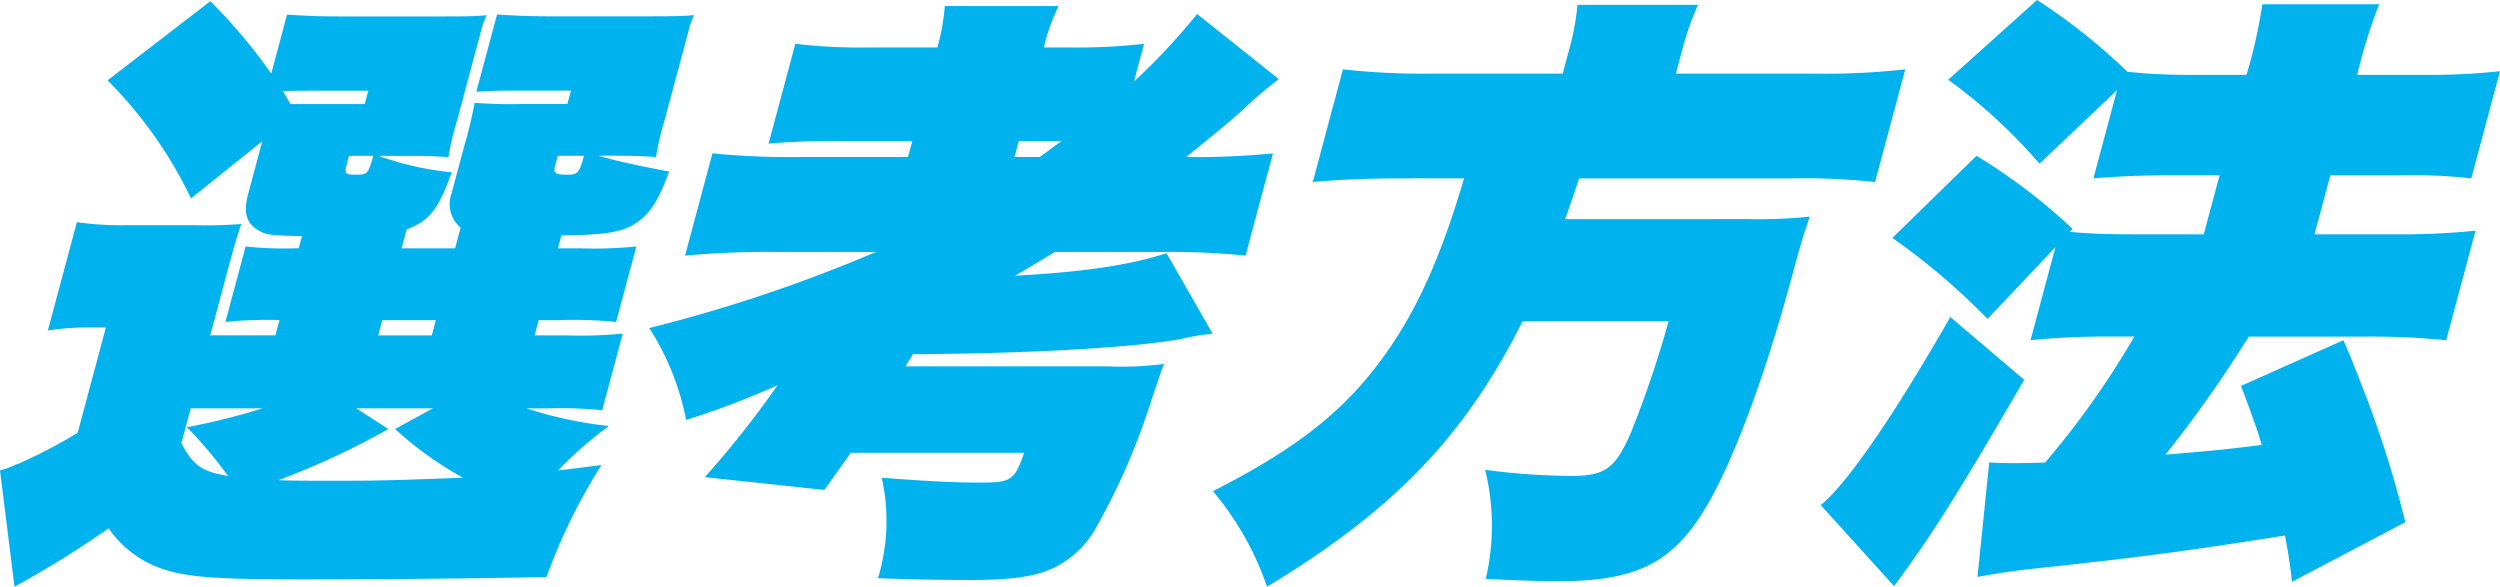 <svg xmlns="http://www.w3.org/2000/svg" xmlns:xlink="http://www.w3.org/1999/xlink" width="213.06" height="50" viewBox="0 0 213.06 50">
  <defs>
    <clipPath id="clip-path">
      <rect id="長方形_10262" data-name="長方形 10262" width="213.06" height="50" fill="#00b2ed"/>
    </clipPath>
  </defs>
  <g id="グループ_12624" data-name="グループ 12624" transform="translate(0 0)">
    <g id="グループ_12623" data-name="グループ 12623" transform="translate(0 0)" clip-path="url(#clip-path)">
      <path id="パス_7349" data-name="パス 7349" d="M17.919,28.617h5.55l.348-1.3a35.122,35.122,0,0,0-4.606.156l1.723-6.431a30.181,30.181,0,0,0,4.315.155h.209l.277-1.037c-2.475-.052-3.033-.1-3.571-.414-1.182-.623-1.451-1.556-1.006-3.216l1.2-4.461-6.077,4.876A36.6,36.6,0,0,0,9.168,6.885L17.925.142a45.674,45.674,0,0,1,5.192,6.172l1.347-5.031c1.528.1,2.655.156,4.522.156h7.831c2.854,0,3.475,0,4.645-.1a8.544,8.544,0,0,0-.521,1.556l-1.973,7.365a23.324,23.324,0,0,0-.744,3.163c-1.891-.1-2.357-.1-3.5-.1H32.288a25.307,25.307,0,0,0,6.211,1.4c-1.172,3.215-1.875,4.1-3.848,4.875L34.221,21.2h4.565l.471-1.763a2.608,2.608,0,0,1-.777-2.9l1.153-4.305A33.307,33.307,0,0,0,40.446,8.8a40.01,40.01,0,0,0,4.07.1h3.838l.305-1.141H45.081c-2.54,0-3.007,0-4.487.1l1.765-6.587c1.528.1,2.655.156,4.522.156H54.5c2.854,0,3.475,0,4.645-.1a8.6,8.6,0,0,0-.521,1.556l-1.973,7.365a23.323,23.323,0,0,0-.744,3.163c-1.891-.1-2.357-.1-3.5-.1h-1.4c1.586.466,3.55.882,6.018,1.348-.968,2.646-1.727,3.734-3.024,4.512-1.115.675-2.57.882-6.163.934L47.55,21.2h1.816a35.892,35.892,0,0,0,4.865-.155l-1.723,6.431a35.322,35.322,0,0,0-4.782-.156H45.91l-.347,1.3h2.645a35.885,35.885,0,0,0,4.864-.155L51.323,35a35.493,35.493,0,0,0-4.782-.155H44.881a34.42,34.42,0,0,0,7.013,1.5,32.7,32.7,0,0,0-4.334,3.786q2.008-.234,3.7-.466a49.171,49.171,0,0,0-4.684,9.543c-4.229.1-12.3.207-20.8.207-7.935,0-10.421-.207-12.7-1.193A9,9,0,0,1,9.26,45.06a85.078,85.078,0,0,1-8.024,4.978L0,40.132a6.846,6.846,0,0,0,1.266-.466c.066-.052.17-.052.288-.1a42.918,42.918,0,0,0,5.065-2.644l2.405-8.974H7.208a20.311,20.311,0,0,0-3.13.26L6.553,18.97a26.3,26.3,0,0,0,4.338.259h5.757a37.989,37.989,0,0,0,3.917-.1c-.465,1.348-.618,1.919-1.687,5.912Zm-2.46,9.18c.951,1.868,1.732,2.438,3.969,2.8a35.812,35.812,0,0,0-3.5-4.149,58.825,58.825,0,0,0,6.448-1.608h-6.12ZM33.1,36.6a67.218,67.218,0,0,1-9.363,4.357c.765.051,2.58.051,4.239.051,4.15,0,4.668,0,11.48-.259A30.017,30.017,0,0,1,33.672,36.6l3.222-1.763H30.358ZM27.188,7.767c-1.141,0-2.748,0-3.073.052.114.155.176.311.642,1.089h6.327l.306-1.141ZM29.511,14.2c-.153.571-.04.726.635.726,1.193,0,1.193,0,1.676-1.608H29.746ZM37.145,27.32H32.581l-.347,1.3H36.8ZM47.286,14.25c-.139.52.078.675.96.675.985,0,1.117-.1,1.52-1.608h-2.23Z" transform="translate(0 -0.038)" fill="#00b2ed"/>
      <path id="パス_7350" data-name="パス 7350" d="M111.512,4.236a50.781,50.781,0,0,0,6.256-.312l-.862,3.217a54.791,54.791,0,0,0,5.38-5.757l6.967,5.549a32.016,32.016,0,0,0-2.818,2.385c-1.173,1.09-2.83,2.439-5.081,4.253a65.547,65.547,0,0,0,7.4-.311l-2.336,8.713a65.052,65.052,0,0,0-7.281-.31h-8.973c-1.364.829-1.862,1.141-3.394,2.022,5.788-.311,9.727-.881,12.909-1.919l3.923,6.847a6.78,6.78,0,0,1-.754.1c-.7.1-.7.1-1.913.363-3.928.727-12.781,1.245-22.856,1.3-.267.414-.36.57-.64,1.037h17.218a28.205,28.205,0,0,0,4.828-.207c-.242.518-.34.881-1.065,3.007a56.9,56.9,0,0,1-4.949,11.307,8.4,8.4,0,0,1-3.178,2.957c-1.623.83-3.625,1.141-7.411,1.141-2.437,0-5.224-.051-7.79-.155a16.907,16.907,0,0,0,.322-8.558c4.067.311,6.321.415,8.4.415,2.645,0,2.907-.207,3.74-2.542H92.765c-.758,1.09-1.171,1.66-2.248,3.165l-10.185-1.09a81.544,81.544,0,0,0,6.2-7.832,69.172,69.172,0,0,1-7.793,2.956,22.209,22.209,0,0,0-3.141-7.831,128.486,128.486,0,0,0,19.319-6.483H86.667a78.784,78.784,0,0,0-8.019.31l2.335-8.713a69.455,69.455,0,0,0,7.748.311h8.921l.361-1.348H92.1a61.374,61.374,0,0,0-6.332.207l2.28-8.506a47,47,0,0,0,6.14.312h5.965a18.419,18.419,0,0,0,.633-3.527h9.7a15.937,15.937,0,0,0-1.256,3.527Zm-4.784,9.336h2.126c.631-.414.644-.467,1.866-1.348h-3.631Z" transform="translate(-20.266 -0.19)" fill="#00b2ed"/>
      <path id="パス_7351" data-name="パス 7351" d="M186.652,18.825a45.065,45.065,0,0,0,5.449-.207c-.452,1.3-.725,2.126-1.462,4.875-2.307,8.61-5.045,15.924-7.318,19.762-2.863,4.875-5.976,6.431-12.667,6.431-1.348,0-3.461-.052-6.167-.208a19.916,19.916,0,0,0-.054-9.284,57.043,57.043,0,0,0,7.329.518c2.9,0,3.746-.622,5.071-3.631a89.676,89.676,0,0,0,3.231-9.543H167.616c-4.909,9.8-11.013,16.131-21.774,22.615a25.424,25.424,0,0,0-4.612-8.143c7.681-3.89,11.88-7.366,15.372-12.656,2.438-3.683,4.28-8.04,6.034-14H157.45c-2.957,0-5.422.1-7.709.311l2.571-9.6a62.31,62.31,0,0,0,7.476.363h11.255l.528-1.971A21.2,21.2,0,0,0,172.3.568h10.27a25.26,25.26,0,0,0-1.354,3.889l-.528,1.971h11.877a61.623,61.623,0,0,0,7.67-.363l-2.571,9.6a57.182,57.182,0,0,0-7.073-.311H172.438c-.809,2.437-.809,2.437-1.19,3.474Z" transform="translate(-37.862 -0.153)" fill="#00b2ed"/>
      <path id="パス_7352" data-name="パス 7352" d="M229.346,32.365c-5.579,9.6-7.848,13.226-11.091,17.583l-6.243-6.9c2.265-1.868,6.165-7.52,11.038-16.027ZM246,14.938h-4.46c-2.178,0-4.28.1-6.293.26l2.015-7.52-6.609,6.275a45.721,45.721,0,0,0-7.78-7.158L230.445,0a51.021,51.021,0,0,1,7.7,6.12,51.341,51.341,0,0,0,5.738.261h4.409A43.074,43.074,0,0,0,249.642.364H259.6a44.27,44.27,0,0,0-1.872,6.017h5.809a55.433,55.433,0,0,0,6.359-.312L267.451,15.2a46.563,46.563,0,0,0-6.155-.26h-5.86l-1.347,5.031h7.105a61.773,61.773,0,0,0,6.618-.311l-2.5,9.336a62.589,62.589,0,0,0-6.452-.312H248.485a106.165,106.165,0,0,1-7.1,10.063c4.4-.364,5.312-.467,8.21-.83-.441-1.453-.441-1.453-1.764-5.031l8.719-3.89c.547,1.244.547,1.244,1.316,3.216A91.971,91.971,0,0,1,261.829,44.5l-9.661,5.084c-.179-1.661-.342-2.594-.6-3.943-8.282,1.3-11.948,1.816-21.717,2.853-1.768.208-2.8.363-4.486.674l1-9.751c1.386.053,1.49.053,2.008.053.571,0,1.4,0,2.762-.053a72.838,72.838,0,0,0,7.6-10.736h-2.282a64.272,64.272,0,0,0-6.567.312l2.126-7.936-5.789,6.121a56.858,56.858,0,0,0-8.11-6.9l7.167-7a49.377,49.377,0,0,1,8.187,6.224l-.226.26c1.618.156,3.212.207,5.6.207h5.808Z" transform="translate(-56.837 0)" fill="#00b2ed"/>
    </g>
  </g>
</svg>
